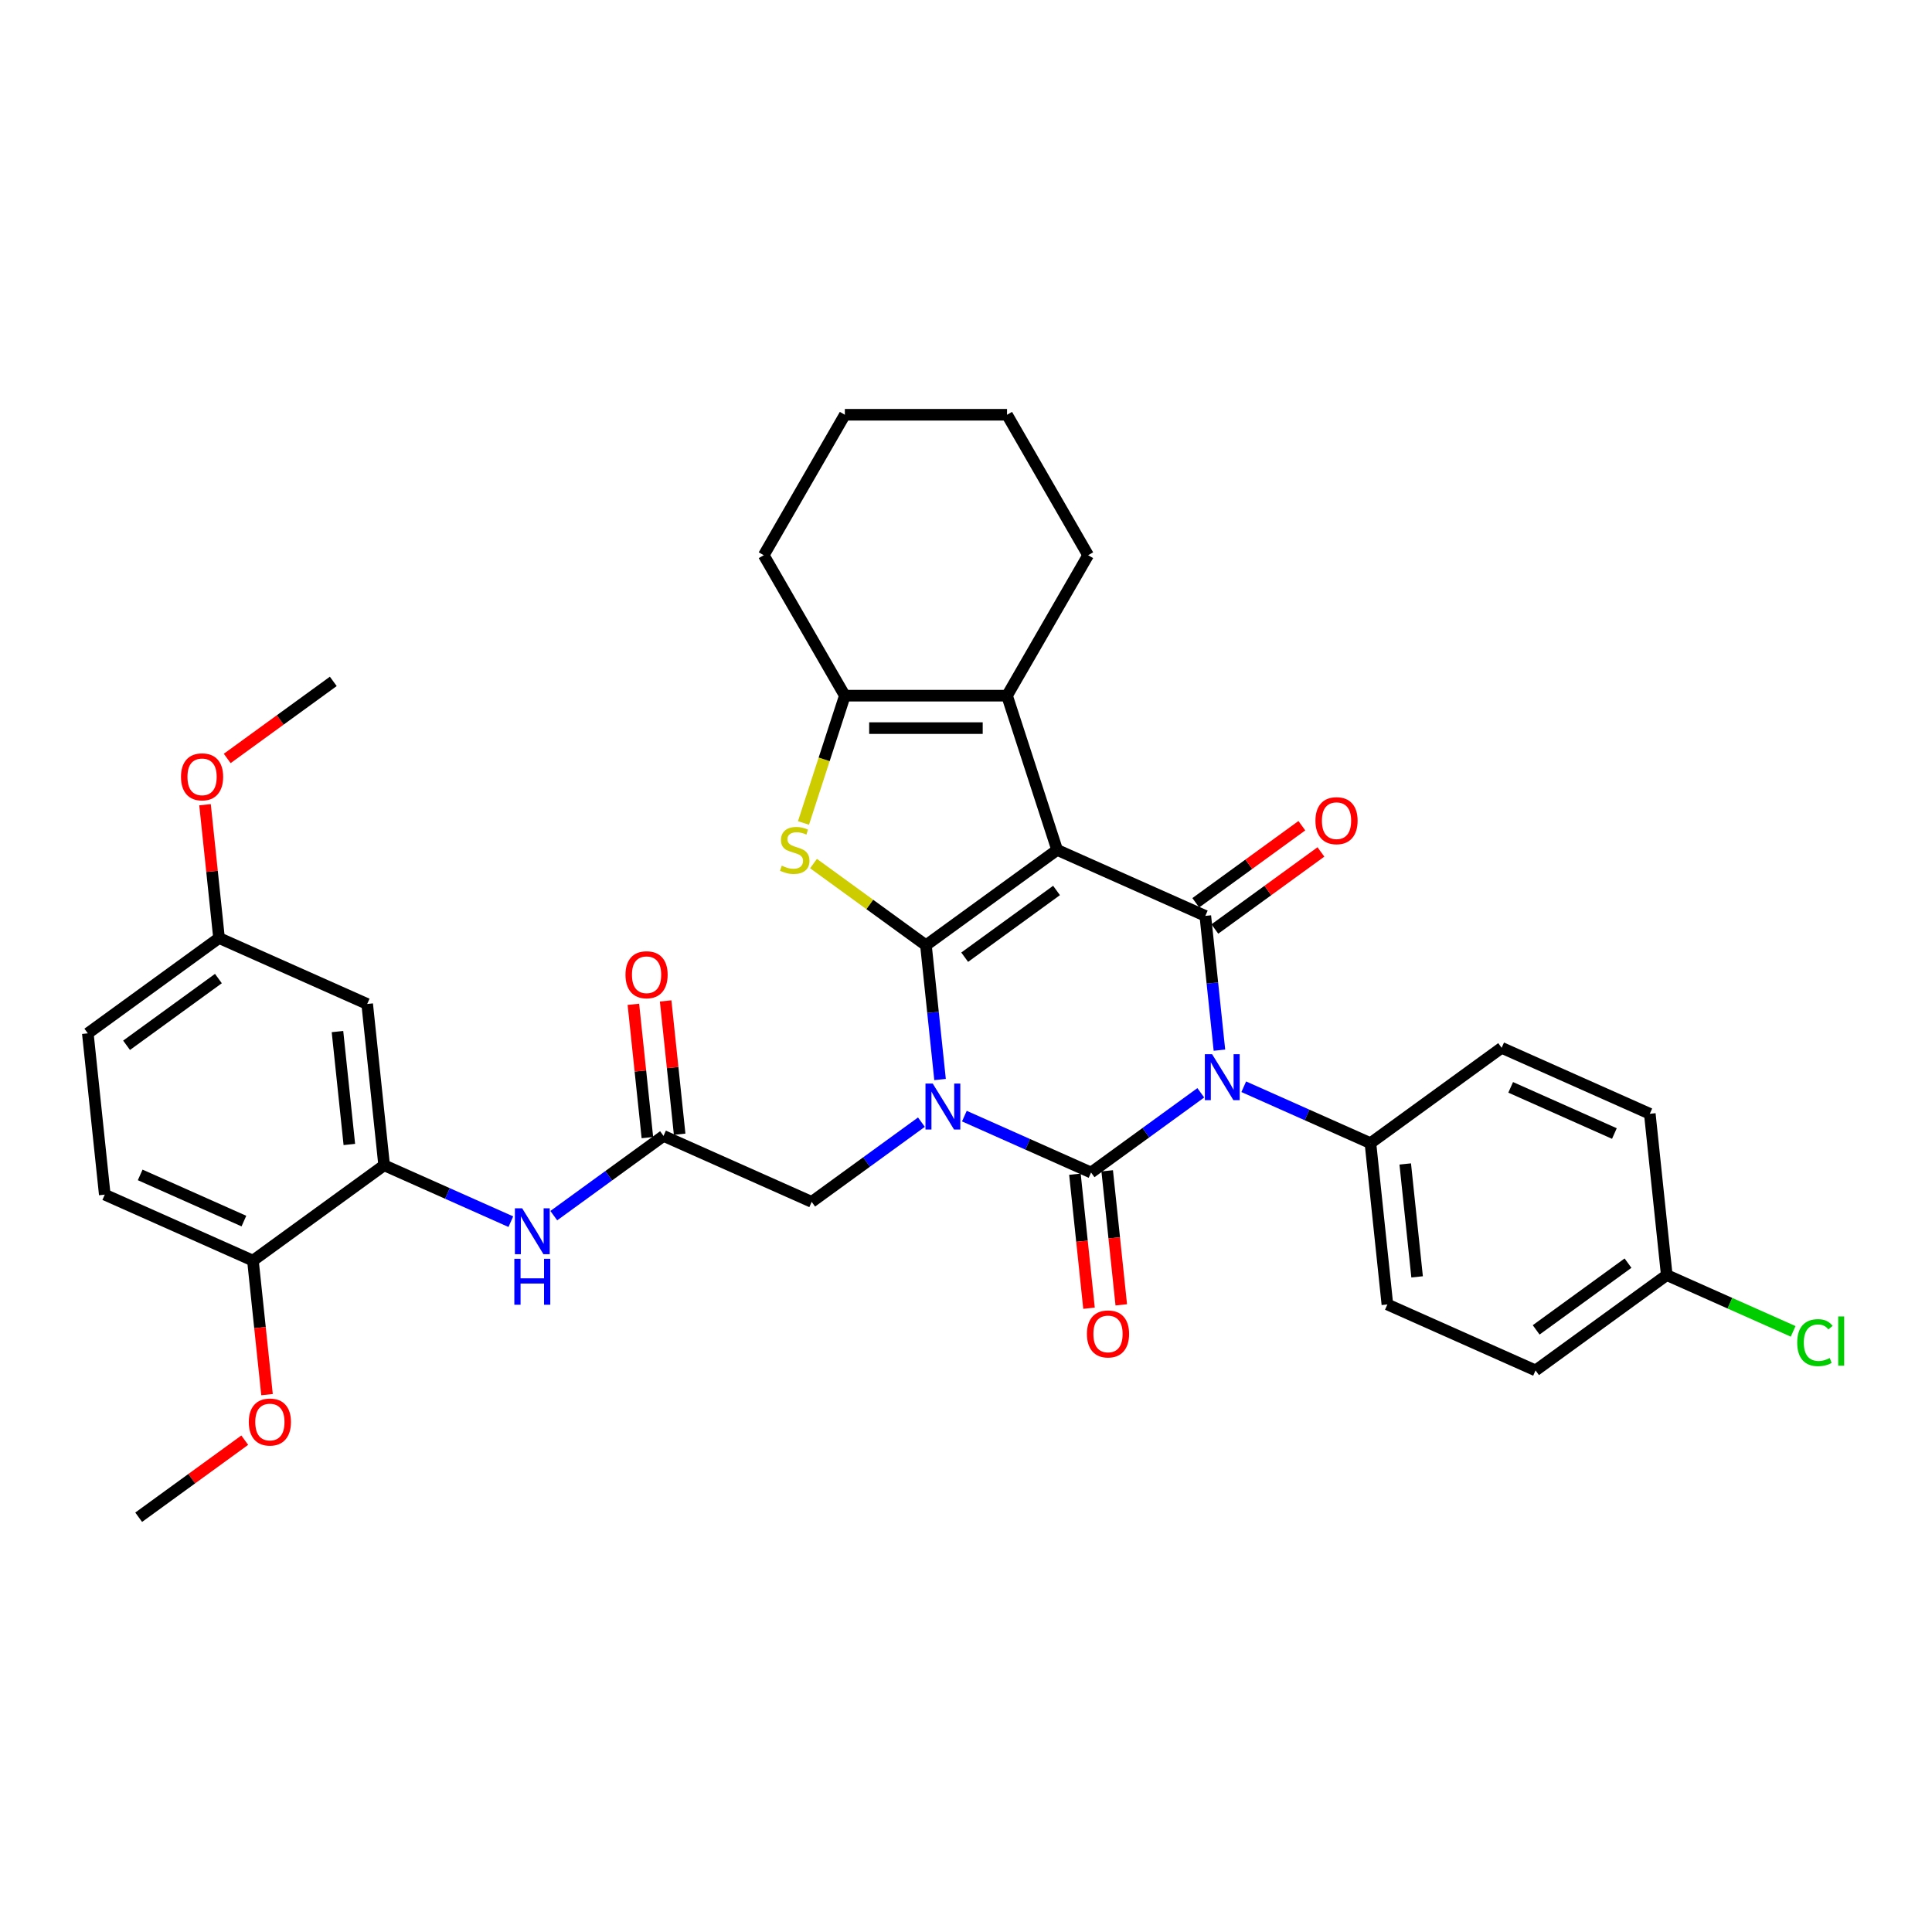<?xml version='1.0' encoding='iso-8859-1'?>
<svg version='1.1' baseProfile='full'
              xmlns='http://www.w3.org/2000/svg'
                      xmlns:rdkit='http://www.rdkit.org/xml'
                      xmlns:xlink='http://www.w3.org/1999/xlink'
                  xml:space='preserve'
width='1000px' height='1000px' viewBox='0 0 1000 1000'>
<!-- END OF HEADER -->
<rect style='opacity:1.0;fill:#FFFFFF;stroke:none' width='1000' height='1000' x='0' y='0'> </rect>
<path class='bond-0' d='M 486.571,558.764 L 482.918,524.013' style='fill:none;fill-rule:evenodd;stroke:#0000FF;stroke-width:6px;stroke-linecap:butt;stroke-linejoin:miter;stroke-opacity:1' />
<path class='bond-0' d='M 482.918,524.013 L 479.266,489.262' style='fill:none;fill-rule:evenodd;stroke:#000000;stroke-width:6px;stroke-linecap:butt;stroke-linejoin:miter;stroke-opacity:1' />
<path class='bond-2' d='M 499.155,577.698 L 531.942,592.296' style='fill:none;fill-rule:evenodd;stroke:#0000FF;stroke-width:6px;stroke-linecap:butt;stroke-linejoin:miter;stroke-opacity:1' />
<path class='bond-2' d='M 531.942,592.296 L 564.73,606.894' style='fill:none;fill-rule:evenodd;stroke:#000000;stroke-width:6px;stroke-linecap:butt;stroke-linejoin:miter;stroke-opacity:1' />
<path class='bond-8' d='M 476.926,580.825 L 448.526,601.458' style='fill:none;fill-rule:evenodd;stroke:#0000FF;stroke-width:6px;stroke-linecap:butt;stroke-linejoin:miter;stroke-opacity:1' />
<path class='bond-8' d='M 448.526,601.458 L 420.126,622.092' style='fill:none;fill-rule:evenodd;stroke:#000000;stroke-width:6px;stroke-linecap:butt;stroke-linejoin:miter;stroke-opacity:1' />
<path class='bond-1' d='M 479.266,489.262 L 547.18,439.92' style='fill:none;fill-rule:evenodd;stroke:#000000;stroke-width:6px;stroke-linecap:butt;stroke-linejoin:miter;stroke-opacity:1' />
<path class='bond-1' d='M 499.321,495.444 L 546.862,460.904' style='fill:none;fill-rule:evenodd;stroke:#000000;stroke-width:6px;stroke-linecap:butt;stroke-linejoin:miter;stroke-opacity:1' />
<path class='bond-5' d='M 479.266,489.262 L 450.169,468.122' style='fill:none;fill-rule:evenodd;stroke:#000000;stroke-width:6px;stroke-linecap:butt;stroke-linejoin:miter;stroke-opacity:1' />
<path class='bond-5' d='M 450.169,468.122 L 421.072,446.982' style='fill:none;fill-rule:evenodd;stroke:#CCCC00;stroke-width:6px;stroke-linecap:butt;stroke-linejoin:miter;stroke-opacity:1' />
<path class='bond-6' d='M 547.18,439.92 L 521.239,360.081' style='fill:none;fill-rule:evenodd;stroke:#000000;stroke-width:6px;stroke-linecap:butt;stroke-linejoin:miter;stroke-opacity:1' />
<path class='bond-35' d='M 547.18,439.92 L 623.869,474.064' style='fill:none;fill-rule:evenodd;stroke:#000000;stroke-width:6px;stroke-linecap:butt;stroke-linejoin:miter;stroke-opacity:1' />
<path class='bond-3' d='M 564.73,606.894 L 593.13,586.26' style='fill:none;fill-rule:evenodd;stroke:#000000;stroke-width:6px;stroke-linecap:butt;stroke-linejoin:miter;stroke-opacity:1' />
<path class='bond-3' d='M 593.13,586.26 L 621.53,565.626' style='fill:none;fill-rule:evenodd;stroke:#0000FF;stroke-width:6px;stroke-linecap:butt;stroke-linejoin:miter;stroke-opacity:1' />
<path class='bond-13' d='M 556.381,607.771 L 560.027,642.455' style='fill:none;fill-rule:evenodd;stroke:#000000;stroke-width:6px;stroke-linecap:butt;stroke-linejoin:miter;stroke-opacity:1' />
<path class='bond-13' d='M 560.027,642.455 L 563.672,677.138' style='fill:none;fill-rule:evenodd;stroke:#FF0000;stroke-width:6px;stroke-linecap:butt;stroke-linejoin:miter;stroke-opacity:1' />
<path class='bond-13' d='M 573.079,606.016 L 576.724,640.7' style='fill:none;fill-rule:evenodd;stroke:#000000;stroke-width:6px;stroke-linecap:butt;stroke-linejoin:miter;stroke-opacity:1' />
<path class='bond-13' d='M 576.724,640.7 L 580.369,675.383' style='fill:none;fill-rule:evenodd;stroke:#FF0000;stroke-width:6px;stroke-linecap:butt;stroke-linejoin:miter;stroke-opacity:1' />
<path class='bond-4' d='M 631.174,543.565 L 627.522,508.815' style='fill:none;fill-rule:evenodd;stroke:#0000FF;stroke-width:6px;stroke-linecap:butt;stroke-linejoin:miter;stroke-opacity:1' />
<path class='bond-4' d='M 627.522,508.815 L 623.869,474.064' style='fill:none;fill-rule:evenodd;stroke:#000000;stroke-width:6px;stroke-linecap:butt;stroke-linejoin:miter;stroke-opacity:1' />
<path class='bond-11' d='M 643.759,562.499 L 676.546,577.097' style='fill:none;fill-rule:evenodd;stroke:#0000FF;stroke-width:6px;stroke-linecap:butt;stroke-linejoin:miter;stroke-opacity:1' />
<path class='bond-11' d='M 676.546,577.097 L 709.334,591.695' style='fill:none;fill-rule:evenodd;stroke:#000000;stroke-width:6px;stroke-linecap:butt;stroke-linejoin:miter;stroke-opacity:1' />
<path class='bond-14' d='M 628.804,480.855 L 656.255,460.911' style='fill:none;fill-rule:evenodd;stroke:#000000;stroke-width:6px;stroke-linecap:butt;stroke-linejoin:miter;stroke-opacity:1' />
<path class='bond-14' d='M 656.255,460.911 L 683.706,440.966' style='fill:none;fill-rule:evenodd;stroke:#FF0000;stroke-width:6px;stroke-linecap:butt;stroke-linejoin:miter;stroke-opacity:1' />
<path class='bond-14' d='M 618.935,467.272 L 646.387,447.328' style='fill:none;fill-rule:evenodd;stroke:#000000;stroke-width:6px;stroke-linecap:butt;stroke-linejoin:miter;stroke-opacity:1' />
<path class='bond-14' d='M 646.387,447.328 L 673.838,427.383' style='fill:none;fill-rule:evenodd;stroke:#FF0000;stroke-width:6px;stroke-linecap:butt;stroke-linejoin:miter;stroke-opacity:1' />
<path class='bond-7' d='M 415.885,425.968 L 426.588,393.025' style='fill:none;fill-rule:evenodd;stroke:#CCCC00;stroke-width:6px;stroke-linecap:butt;stroke-linejoin:miter;stroke-opacity:1' />
<path class='bond-7' d='M 426.588,393.025 L 437.292,360.081' style='fill:none;fill-rule:evenodd;stroke:#000000;stroke-width:6px;stroke-linecap:butt;stroke-linejoin:miter;stroke-opacity:1' />
<path class='bond-23' d='M 521.239,360.081 L 563.213,287.381' style='fill:none;fill-rule:evenodd;stroke:#000000;stroke-width:6px;stroke-linecap:butt;stroke-linejoin:miter;stroke-opacity:1' />
<path class='bond-36' d='M 521.239,360.081 L 437.292,360.081' style='fill:none;fill-rule:evenodd;stroke:#000000;stroke-width:6px;stroke-linecap:butt;stroke-linejoin:miter;stroke-opacity:1' />
<path class='bond-36' d='M 508.647,376.871 L 449.884,376.871' style='fill:none;fill-rule:evenodd;stroke:#000000;stroke-width:6px;stroke-linecap:butt;stroke-linejoin:miter;stroke-opacity:1' />
<path class='bond-27' d='M 437.292,360.081 L 395.319,287.381' style='fill:none;fill-rule:evenodd;stroke:#000000;stroke-width:6px;stroke-linecap:butt;stroke-linejoin:miter;stroke-opacity:1' />
<path class='bond-10' d='M 420.126,622.092 L 343.437,587.948' style='fill:none;fill-rule:evenodd;stroke:#000000;stroke-width:6px;stroke-linecap:butt;stroke-linejoin:miter;stroke-opacity:1' />
<path class='bond-9' d='M 198.833,603.146 L 231.62,617.744' style='fill:none;fill-rule:evenodd;stroke:#000000;stroke-width:6px;stroke-linecap:butt;stroke-linejoin:miter;stroke-opacity:1' />
<path class='bond-9' d='M 231.62,617.744 L 264.408,632.342' style='fill:none;fill-rule:evenodd;stroke:#0000FF;stroke-width:6px;stroke-linecap:butt;stroke-linejoin:miter;stroke-opacity:1' />
<path class='bond-15' d='M 198.833,603.146 L 190.058,519.659' style='fill:none;fill-rule:evenodd;stroke:#000000;stroke-width:6px;stroke-linecap:butt;stroke-linejoin:miter;stroke-opacity:1' />
<path class='bond-15' d='M 180.819,592.378 L 174.677,533.937' style='fill:none;fill-rule:evenodd;stroke:#000000;stroke-width:6px;stroke-linecap:butt;stroke-linejoin:miter;stroke-opacity:1' />
<path class='bond-16' d='M 198.833,603.146 L 130.919,652.489' style='fill:none;fill-rule:evenodd;stroke:#000000;stroke-width:6px;stroke-linecap:butt;stroke-linejoin:miter;stroke-opacity:1' />
<path class='bond-12' d='M 343.437,587.948 L 315.037,608.582' style='fill:none;fill-rule:evenodd;stroke:#000000;stroke-width:6px;stroke-linecap:butt;stroke-linejoin:miter;stroke-opacity:1' />
<path class='bond-12' d='M 315.037,608.582 L 286.637,629.215' style='fill:none;fill-rule:evenodd;stroke:#0000FF;stroke-width:6px;stroke-linecap:butt;stroke-linejoin:miter;stroke-opacity:1' />
<path class='bond-17' d='M 351.786,587.07 L 348.16,552.571' style='fill:none;fill-rule:evenodd;stroke:#000000;stroke-width:6px;stroke-linecap:butt;stroke-linejoin:miter;stroke-opacity:1' />
<path class='bond-17' d='M 348.16,552.571 L 344.534,518.073' style='fill:none;fill-rule:evenodd;stroke:#FF0000;stroke-width:6px;stroke-linecap:butt;stroke-linejoin:miter;stroke-opacity:1' />
<path class='bond-17' d='M 335.088,588.825 L 331.462,554.326' style='fill:none;fill-rule:evenodd;stroke:#000000;stroke-width:6px;stroke-linecap:butt;stroke-linejoin:miter;stroke-opacity:1' />
<path class='bond-17' d='M 331.462,554.326 L 327.836,519.828' style='fill:none;fill-rule:evenodd;stroke:#FF0000;stroke-width:6px;stroke-linecap:butt;stroke-linejoin:miter;stroke-opacity:1' />
<path class='bond-18' d='M 709.334,591.695 L 718.108,675.182' style='fill:none;fill-rule:evenodd;stroke:#000000;stroke-width:6px;stroke-linecap:butt;stroke-linejoin:miter;stroke-opacity:1' />
<path class='bond-18' d='M 727.347,602.463 L 733.49,660.904' style='fill:none;fill-rule:evenodd;stroke:#000000;stroke-width:6px;stroke-linecap:butt;stroke-linejoin:miter;stroke-opacity:1' />
<path class='bond-19' d='M 709.334,591.695 L 777.248,542.352' style='fill:none;fill-rule:evenodd;stroke:#000000;stroke-width:6px;stroke-linecap:butt;stroke-linejoin:miter;stroke-opacity:1' />
<path class='bond-21' d='M 190.058,519.659 L 113.369,485.515' style='fill:none;fill-rule:evenodd;stroke:#000000;stroke-width:6px;stroke-linecap:butt;stroke-linejoin:miter;stroke-opacity:1' />
<path class='bond-20' d='M 130.919,652.489 L 54.229,618.345' style='fill:none;fill-rule:evenodd;stroke:#000000;stroke-width:6px;stroke-linecap:butt;stroke-linejoin:miter;stroke-opacity:1' />
<path class='bond-20' d='M 126.244,632.03 L 72.562,608.129' style='fill:none;fill-rule:evenodd;stroke:#000000;stroke-width:6px;stroke-linecap:butt;stroke-linejoin:miter;stroke-opacity:1' />
<path class='bond-29' d='M 130.919,652.489 L 134.564,687.173' style='fill:none;fill-rule:evenodd;stroke:#000000;stroke-width:6px;stroke-linecap:butt;stroke-linejoin:miter;stroke-opacity:1' />
<path class='bond-29' d='M 134.564,687.173 L 138.209,721.856' style='fill:none;fill-rule:evenodd;stroke:#FF0000;stroke-width:6px;stroke-linecap:butt;stroke-linejoin:miter;stroke-opacity:1' />
<path class='bond-25' d='M 718.108,675.182 L 794.798,709.326' style='fill:none;fill-rule:evenodd;stroke:#000000;stroke-width:6px;stroke-linecap:butt;stroke-linejoin:miter;stroke-opacity:1' />
<path class='bond-26' d='M 777.248,542.352 L 853.937,576.497' style='fill:none;fill-rule:evenodd;stroke:#000000;stroke-width:6px;stroke-linecap:butt;stroke-linejoin:miter;stroke-opacity:1' />
<path class='bond-26' d='M 781.923,562.812 L 835.605,586.713' style='fill:none;fill-rule:evenodd;stroke:#000000;stroke-width:6px;stroke-linecap:butt;stroke-linejoin:miter;stroke-opacity:1' />
<path class='bond-24' d='M 54.229,618.345 L 45.455,534.858' style='fill:none;fill-rule:evenodd;stroke:#000000;stroke-width:6px;stroke-linecap:butt;stroke-linejoin:miter;stroke-opacity:1' />
<path class='bond-30' d='M 113.369,485.515 L 109.743,451.016' style='fill:none;fill-rule:evenodd;stroke:#000000;stroke-width:6px;stroke-linecap:butt;stroke-linejoin:miter;stroke-opacity:1' />
<path class='bond-30' d='M 109.743,451.016 L 106.117,416.517' style='fill:none;fill-rule:evenodd;stroke:#FF0000;stroke-width:6px;stroke-linecap:butt;stroke-linejoin:miter;stroke-opacity:1' />
<path class='bond-39' d='M 113.369,485.515 L 45.455,534.858' style='fill:none;fill-rule:evenodd;stroke:#000000;stroke-width:6px;stroke-linecap:butt;stroke-linejoin:miter;stroke-opacity:1' />
<path class='bond-39' d='M 113.05,506.499 L 65.51,541.039' style='fill:none;fill-rule:evenodd;stroke:#000000;stroke-width:6px;stroke-linecap:butt;stroke-linejoin:miter;stroke-opacity:1' />
<path class='bond-22' d='M 862.712,659.984 L 853.937,576.497' style='fill:none;fill-rule:evenodd;stroke:#000000;stroke-width:6px;stroke-linecap:butt;stroke-linejoin:miter;stroke-opacity:1' />
<path class='bond-28' d='M 862.712,659.984 L 895.424,674.548' style='fill:none;fill-rule:evenodd;stroke:#000000;stroke-width:6px;stroke-linecap:butt;stroke-linejoin:miter;stroke-opacity:1' />
<path class='bond-28' d='M 895.424,674.548 L 928.136,689.112' style='fill:none;fill-rule:evenodd;stroke:#00CC00;stroke-width:6px;stroke-linecap:butt;stroke-linejoin:miter;stroke-opacity:1' />
<path class='bond-37' d='M 862.712,659.984 L 794.798,709.326' style='fill:none;fill-rule:evenodd;stroke:#000000;stroke-width:6px;stroke-linecap:butt;stroke-linejoin:miter;stroke-opacity:1' />
<path class='bond-37' d='M 842.656,653.802 L 795.116,688.342' style='fill:none;fill-rule:evenodd;stroke:#000000;stroke-width:6px;stroke-linecap:butt;stroke-linejoin:miter;stroke-opacity:1' />
<path class='bond-33' d='M 563.213,287.381 L 521.239,214.681' style='fill:none;fill-rule:evenodd;stroke:#000000;stroke-width:6px;stroke-linecap:butt;stroke-linejoin:miter;stroke-opacity:1' />
<path class='bond-34' d='M 395.319,287.381 L 437.292,214.681' style='fill:none;fill-rule:evenodd;stroke:#000000;stroke-width:6px;stroke-linecap:butt;stroke-linejoin:miter;stroke-opacity:1' />
<path class='bond-31' d='M 126.682,745.43 L 99.23,765.374' style='fill:none;fill-rule:evenodd;stroke:#FF0000;stroke-width:6px;stroke-linecap:butt;stroke-linejoin:miter;stroke-opacity:1' />
<path class='bond-31' d='M 99.23,765.374 L 71.779,785.319' style='fill:none;fill-rule:evenodd;stroke:#000000;stroke-width:6px;stroke-linecap:butt;stroke-linejoin:miter;stroke-opacity:1' />
<path class='bond-32' d='M 117.606,392.574 L 145.057,372.63' style='fill:none;fill-rule:evenodd;stroke:#FF0000;stroke-width:6px;stroke-linecap:butt;stroke-linejoin:miter;stroke-opacity:1' />
<path class='bond-32' d='M 145.057,372.63 L 172.509,352.685' style='fill:none;fill-rule:evenodd;stroke:#000000;stroke-width:6px;stroke-linecap:butt;stroke-linejoin:miter;stroke-opacity:1' />
<path class='bond-38' d='M 521.239,214.681 L 437.292,214.681' style='fill:none;fill-rule:evenodd;stroke:#000000;stroke-width:6px;stroke-linecap:butt;stroke-linejoin:miter;stroke-opacity:1' />
<path  class='atom-0' d='M 482.785 560.863
L 490.576 573.455
Q 491.348 574.697, 492.59 576.947
Q 493.833 579.197, 493.9 579.331
L 493.9 560.863
L 497.056 560.863
L 497.056 584.636
L 493.799 584.636
L 485.438 570.869
Q 484.464 569.257, 483.423 567.41
Q 482.416 565.564, 482.114 564.993
L 482.114 584.636
L 479.025 584.636
L 479.025 560.863
L 482.785 560.863
' fill='#0000FF'/>
<path  class='atom-4' d='M 627.389 545.664
L 635.179 558.256
Q 635.952 559.499, 637.194 561.748
Q 638.437 563.998, 638.504 564.132
L 638.504 545.664
L 641.66 545.664
L 641.66 569.438
L 638.403 569.438
L 630.042 555.671
Q 629.068 554.059, 628.027 552.212
Q 627.02 550.365, 626.718 549.794
L 626.718 569.438
L 623.628 569.438
L 623.628 545.664
L 627.389 545.664
' fill='#0000FF'/>
<path  class='atom-6' d='M 404.636 448.079
Q 404.904 448.18, 406.012 448.65
Q 407.12 449.12, 408.329 449.422
Q 409.572 449.691, 410.78 449.691
Q 413.03 449.691, 414.34 448.617
Q 415.649 447.508, 415.649 445.594
Q 415.649 444.285, 414.978 443.479
Q 414.34 442.673, 413.332 442.237
Q 412.325 441.8, 410.646 441.296
Q 408.531 440.658, 407.255 440.054
Q 406.012 439.45, 405.106 438.174
Q 404.233 436.898, 404.233 434.749
Q 404.233 431.76, 406.247 429.913
Q 408.296 428.066, 412.325 428.066
Q 415.079 428.066, 418.201 429.376
L 417.429 431.962
Q 414.575 430.786, 412.426 430.786
Q 410.109 430.786, 408.833 431.76
Q 407.557 432.7, 407.59 434.346
Q 407.59 435.622, 408.228 436.394
Q 408.9 437.166, 409.84 437.603
Q 410.814 438.039, 412.426 438.543
Q 414.575 439.215, 415.851 439.886
Q 417.127 440.558, 418.033 441.934
Q 418.974 443.278, 418.974 445.594
Q 418.974 448.885, 416.757 450.665
Q 414.575 452.411, 410.915 452.411
Q 408.799 452.411, 407.188 451.941
Q 405.609 451.504, 403.729 450.732
L 404.636 448.079
' fill='#CCCC00'/>
<path  class='atom-13' d='M 270.267 625.404
L 278.058 637.996
Q 278.83 639.238, 280.072 641.488
Q 281.315 643.738, 281.382 643.872
L 281.382 625.404
L 284.538 625.404
L 284.538 649.177
L 281.281 649.177
L 272.92 635.41
Q 271.946 633.798, 270.905 631.952
Q 269.898 630.105, 269.596 629.534
L 269.596 649.177
L 266.507 649.177
L 266.507 625.404
L 270.267 625.404
' fill='#0000FF'/>
<path  class='atom-13' d='M 266.221 651.555
L 269.445 651.555
L 269.445 661.662
L 281.6 661.662
L 281.6 651.555
L 284.824 651.555
L 284.824 675.329
L 281.6 675.329
L 281.6 664.348
L 269.445 664.348
L 269.445 675.329
L 266.221 675.329
L 266.221 651.555
' fill='#0000FF'/>
<path  class='atom-14' d='M 562.592 690.448
Q 562.592 684.739, 565.412 681.549
Q 568.233 678.359, 573.505 678.359
Q 578.777 678.359, 581.597 681.549
Q 584.418 684.739, 584.418 690.448
Q 584.418 696.223, 581.564 699.514
Q 578.709 702.771, 573.505 702.771
Q 568.266 702.771, 565.412 699.514
Q 562.592 696.257, 562.592 690.448
M 573.505 700.085
Q 577.131 700.085, 579.079 697.667
Q 581.06 695.216, 581.06 690.448
Q 581.06 685.78, 579.079 683.43
Q 577.131 681.046, 573.505 681.046
Q 569.878 681.046, 567.897 683.396
Q 565.949 685.747, 565.949 690.448
Q 565.949 695.25, 567.897 697.667
Q 569.878 700.085, 573.505 700.085
' fill='#FF0000'/>
<path  class='atom-15' d='M 680.871 424.788
Q 680.871 419.08, 683.691 415.89
Q 686.512 412.7, 691.784 412.7
Q 697.056 412.7, 699.876 415.89
Q 702.697 419.08, 702.697 424.788
Q 702.697 430.564, 699.843 433.855
Q 696.989 437.112, 691.784 437.112
Q 686.546 437.112, 683.691 433.855
Q 680.871 430.597, 680.871 424.788
M 691.784 434.425
Q 695.41 434.425, 697.358 432.008
Q 699.339 429.557, 699.339 424.788
Q 699.339 420.121, 697.358 417.77
Q 695.41 415.386, 691.784 415.386
Q 688.157 415.386, 686.176 417.737
Q 684.229 420.087, 684.229 424.788
Q 684.229 429.59, 686.176 432.008
Q 688.157 434.425, 691.784 434.425
' fill='#FF0000'/>
<path  class='atom-18' d='M 323.749 504.528
Q 323.749 498.82, 326.57 495.63
Q 329.39 492.44, 334.662 492.44
Q 339.934 492.44, 342.754 495.63
Q 345.575 498.82, 345.575 504.528
Q 345.575 510.304, 342.721 513.594
Q 339.867 516.851, 334.662 516.851
Q 329.424 516.851, 326.57 513.594
Q 323.749 510.337, 323.749 504.528
M 334.662 514.165
Q 338.289 514.165, 340.236 511.747
Q 342.217 509.296, 342.217 504.528
Q 342.217 499.861, 340.236 497.51
Q 338.289 495.126, 334.662 495.126
Q 331.036 495.126, 329.054 497.476
Q 327.107 499.827, 327.107 504.528
Q 327.107 509.33, 329.054 511.747
Q 331.036 514.165, 334.662 514.165
' fill='#FF0000'/>
<path  class='atom-29' d='M 930.234 694.951
Q 930.234 689.041, 932.988 685.952
Q 935.775 682.829, 941.047 682.829
Q 945.949 682.829, 948.568 686.287
L 946.352 688.101
Q 944.438 685.582, 941.047 685.582
Q 937.454 685.582, 935.54 688
Q 933.659 690.384, 933.659 694.951
Q 933.659 699.652, 935.607 702.069
Q 937.588 704.487, 941.416 704.487
Q 944.035 704.487, 947.091 702.909
L 948.031 705.427
Q 946.789 706.233, 944.908 706.703
Q 943.028 707.173, 940.946 707.173
Q 935.775 707.173, 932.988 704.017
Q 930.234 700.861, 930.234 694.951
' fill='#00CC00'/>
<path  class='atom-29' d='M 951.456 681.385
L 954.545 681.385
L 954.545 706.871
L 951.456 706.871
L 951.456 681.385
' fill='#00CC00'/>
<path  class='atom-30' d='M 128.78 736.043
Q 128.78 730.335, 131.601 727.145
Q 134.422 723.955, 139.694 723.955
Q 144.965 723.955, 147.786 727.145
Q 150.607 730.335, 150.607 736.043
Q 150.607 741.819, 147.752 745.109
Q 144.898 748.367, 139.694 748.367
Q 134.455 748.367, 131.601 745.109
Q 128.78 741.852, 128.78 736.043
M 139.694 745.68
Q 143.32 745.68, 145.268 743.263
Q 147.249 740.811, 147.249 736.043
Q 147.249 731.376, 145.268 729.025
Q 143.32 726.641, 139.694 726.641
Q 136.067 726.641, 134.086 728.992
Q 132.138 731.342, 132.138 736.043
Q 132.138 740.845, 134.086 743.263
Q 136.067 745.68, 139.694 745.68
' fill='#FF0000'/>
<path  class='atom-31' d='M 93.681 402.095
Q 93.681 396.387, 96.502 393.197
Q 99.322 390.007, 104.594 390.007
Q 109.866 390.007, 112.687 393.197
Q 115.507 396.387, 115.507 402.095
Q 115.507 407.871, 112.653 411.161
Q 109.799 414.419, 104.594 414.419
Q 99.356 414.419, 96.502 411.161
Q 93.681 407.904, 93.681 402.095
M 104.594 411.732
Q 108.221 411.732, 110.168 409.315
Q 112.149 406.863, 112.149 402.095
Q 112.149 397.428, 110.168 395.077
Q 108.221 392.693, 104.594 392.693
Q 100.968 392.693, 98.987 395.044
Q 97.039 397.394, 97.039 402.095
Q 97.039 406.897, 98.987 409.315
Q 100.968 411.732, 104.594 411.732
' fill='#FF0000'/>
</svg>
